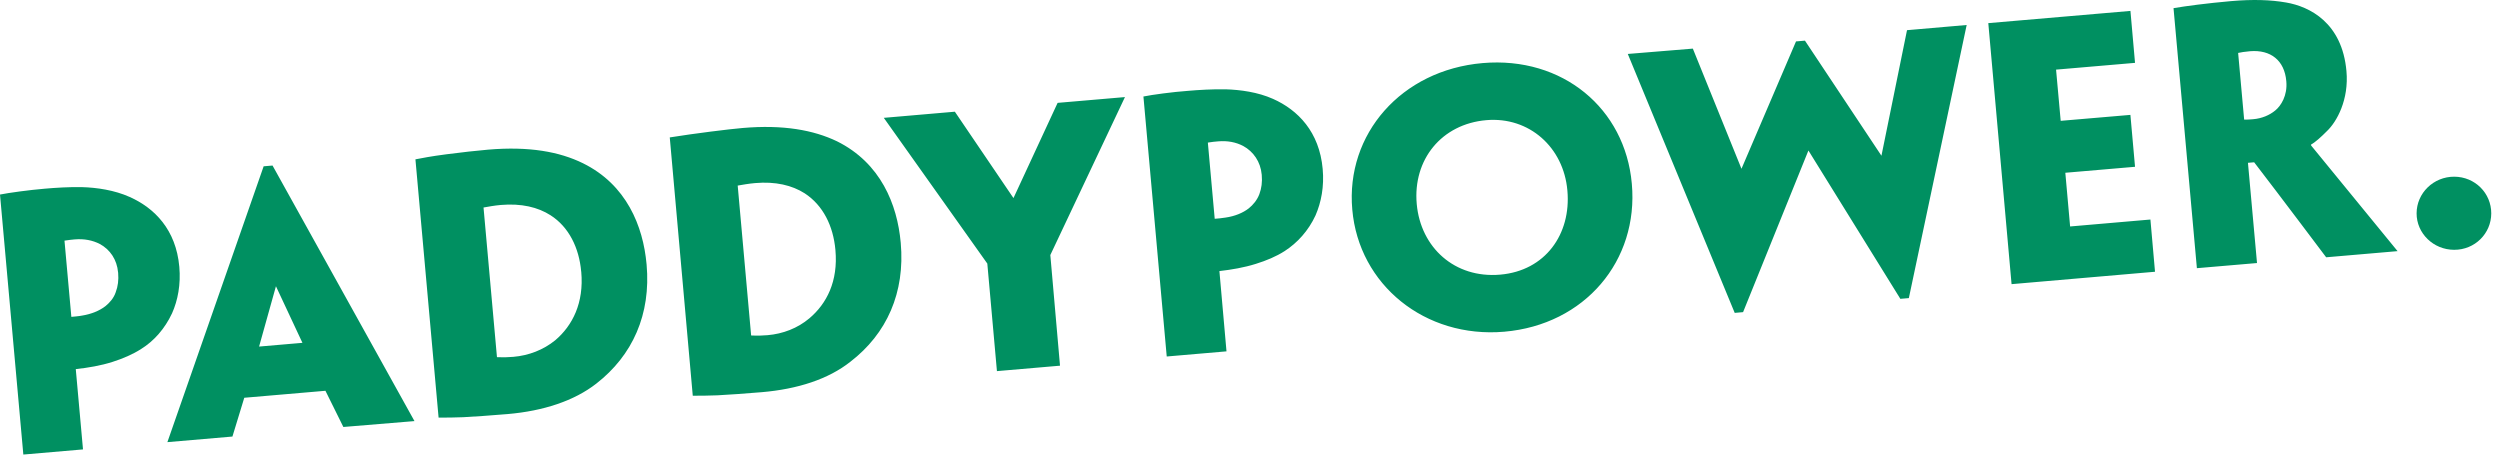 <?xml version="1.0" encoding="UTF-8"?>
<svg width="286px" height="52px" viewBox="0 0 286 52" version="1.1" xmlns="http://www.w3.org/2000/svg" xmlns:xlink="http://www.w3.org/1999/xlink">
    <title>paddypower</title>
    <g id="paddypower" stroke="none" stroke-width="1" fill="none" fill-rule="evenodd">
        <g id="fltr_logo_paddypower_white" fill="#009061" fill-rule="nonzero">
            <path d="M13.508,31.162 C13.381,29.698 12.592,28.551 11.425,27.915 C10.591,27.485 9.626,27.294 8.526,27.389 C8.237,27.419 7.847,27.452 7.377,27.529 L8.162,36.25 C8.339,36.231 9.078,36.173 9.39,36.103 C10.441,35.937 11.395,35.544 12.063,35.022 C12.543,34.632 13.009,34.114 13.238,33.434 C13.493,32.753 13.587,32.044 13.516,31.202 L13.508,31.162 Z M0,22.257 C1.014,22.051 3.36,21.735 5.098,21.588 C6.319,21.478 7.937,21.378 9.378,21.408 C11.083,21.456 13.088,21.75 14.83,22.529 C17.679,23.797 20.135,26.272 20.514,30.522 C20.694,32.559 20.338,34.367 19.684,35.838 C18.851,37.614 17.619,39.004 16.159,39.915 C15.183,40.544 14.045,41.026 12.87,41.401 C11.522,41.831 10.084,42.07 8.669,42.228 L9.495,51.412 L2.669,52 L0,22.257 Z" id="Shape"></path>
            <path d="M261.551,9.268 C261.345,6.915 259.768,5.665 257.406,5.86 C256.746,5.915 256.393,5.985 256.043,6.055 L256.731,13.683 C257.001,13.702 257.395,13.665 257.748,13.639 C258.773,13.555 259.648,13.165 260.278,12.647 C260.939,12.121 261.701,10.933 261.555,9.305 L261.551,9.268 Z M248.651,0.933 C249.316,0.819 250.404,0.657 251.426,0.532 C252.285,0.419 254.166,0.216 255.233,0.128 C257.744,-0.089 259.73,-0.026 261.532,0.286 C264.232,0.749 267.941,2.606 268.433,8.124 C268.733,11.404 267.329,13.93 266.203,14.996 C265.561,15.647 264.844,16.297 264.386,16.533 L264.393,16.647 C264.682,17.011 274.282,28.731 274.282,28.731 L266.113,29.434 C266.113,29.434 260.74,22.283 257.876,18.566 L257.166,18.625 L258.202,30.092 L251.324,30.68 L248.651,0.933 Z M227.461,2.646 L243.722,1.249 L244.247,7.191 L235.214,7.966 L235.743,13.823 L243.718,13.143 L244.247,19.081 L236.273,19.764 L236.821,25.908 L246.008,25.114 L246.534,31.088 L230.123,32.507 L227.461,2.646 Z M218.372,34.103 L217.4,34.187 L206.883,17.217 L199.408,35.709 L198.451,35.794 L186.219,6.172 L193.661,5.562 L199.225,19.308 L205.464,4.738 L206.486,4.65 L215.237,17.816 L218.162,3.452 L224.987,2.86 L218.372,34.103 Z M179.307,21.779 C178.879,16.875 174.96,13.323 170.034,13.746 C164.921,14.187 161.617,18.25 162.075,23.342 C162.522,28.316 166.419,31.871 171.622,31.419 C176.781,30.978 179.75,26.79 179.311,21.816 L179.307,21.779 Z M186.681,21.025 C187.473,29.827 181.305,37.154 172.088,37.948 C163.021,38.728 155.448,32.581 154.701,23.974 C153.932,15.341 160.31,8.018 169.617,7.216 C178.774,6.43 185.908,12.419 186.677,20.985 L186.681,21.025 Z M144.339,19.97 C144.208,18.507 143.389,17.334 142.225,16.702 C141.396,16.268 140.438,16.077 139.353,16.172 C139.042,16.198 138.647,16.231 138.178,16.312 L138.963,25.029 C139.162,25.014 139.909,24.952 140.209,24.889 C141.245,24.742 142.199,24.356 142.864,23.831 C143.348,23.441 143.81,22.897 144.069,22.217 C144.32,21.533 144.418,20.831 144.343,20.003 L144.339,19.97 Z M130.808,11.04 C131.814,10.834 134.165,10.518 135.907,10.393 C137.123,10.286 138.734,10.191 140.198,10.216 C141.884,10.268 143.889,10.533 145.634,11.312 C148.48,12.58 150.936,15.08 151.315,19.327 C151.499,21.342 151.146,23.154 150.493,24.647 C149.682,26.4 148.42,27.783 146.963,28.724 C145.987,29.349 144.868,29.812 143.675,30.184 C142.327,30.61 140.885,30.853 139.5,31.011 L140.311,40.195 L133.474,40.783 L130.808,11.04 Z M120.157,29.176 L121.265,41.834 L114.049,42.456 L112.949,30.154 L101.107,13.481 L109.236,12.779 L115.941,22.661 L120.991,11.768 L128.695,11.106 L120.157,29.176 Z M95.57,28.577 C95.322,25.845 94.162,23.492 92.059,22.117 C90.617,21.198 88.718,20.739 86.383,20.944 C85.639,21.007 84.896,21.147 84.393,21.231 L85.924,38.312 C85.928,38.39 85.973,38.39 86.011,38.386 C86.593,38.412 87.212,38.397 87.802,38.345 C89.57,38.195 91.248,37.548 92.589,36.419 C94.582,34.739 95.892,32.169 95.573,28.617 L95.57,28.577 Z M103.045,27.779 C103.555,33.485 101.449,38.176 97.285,41.382 C94.759,43.382 91.244,44.515 87.16,44.864 C85.219,45.033 83.334,45.154 82.072,45.224 C81.269,45.254 80.086,45.279 79.253,45.272 L76.621,15.72 C79.407,15.272 83.492,14.764 84.948,14.643 C89.593,14.242 93.069,14.875 95.761,16.169 C100.747,18.647 102.647,23.378 103.041,27.742 L103.045,27.779 Z M66.488,31.059 C66.248,28.353 65.084,25.97 62.981,24.625 C61.54,23.702 59.64,23.246 57.29,23.448 C56.561,23.511 55.822,23.65 55.315,23.739 L56.847,40.798 C56.854,40.871 56.892,40.868 56.933,40.864 C57.504,40.89 58.138,40.875 58.724,40.823 C60.492,40.673 62.163,40.026 63.515,38.93 C65.501,37.246 66.815,34.647 66.496,31.095 L66.488,31.059 Z M73.971,30.257 C74.481,35.967 72.371,40.658 68.211,43.89 C65.681,45.86 62.155,47.018 58.086,47.368 C56.145,47.537 54.256,47.658 52.995,47.728 C52.191,47.761 51.009,47.783 50.175,47.776 L47.525,18.228 C48.302,18.08 49.278,17.882 51.072,17.65 C52.923,17.411 54.414,17.246 55.867,17.117 C60.522,16.724 63.995,17.353 66.683,18.672 C71.673,21.125 73.573,25.86 73.967,30.22 L73.971,30.257 Z M34.598,39.22 L31.568,32.746 L29.639,39.647 L34.598,39.22 Z M27.945,45.504 L26.59,49.941 L19.149,50.581 L30.161,19.025 L31.178,18.937 L47.416,48.173 L39.28,48.846 L37.23,44.706 L27.945,45.504 Z" id="Shape"></path>
            <path d="M285,24.42 C284.992,26.711 283.127,28.586 280.754,28.578 C278.377,28.575 276.451,26.692 276.459,24.402 C276.466,22.086 278.396,20.207 280.765,20.214 C283.145,20.222 285.007,22.104 285,24.42" id="Path"></path>
        </g>
    </g>
</svg>